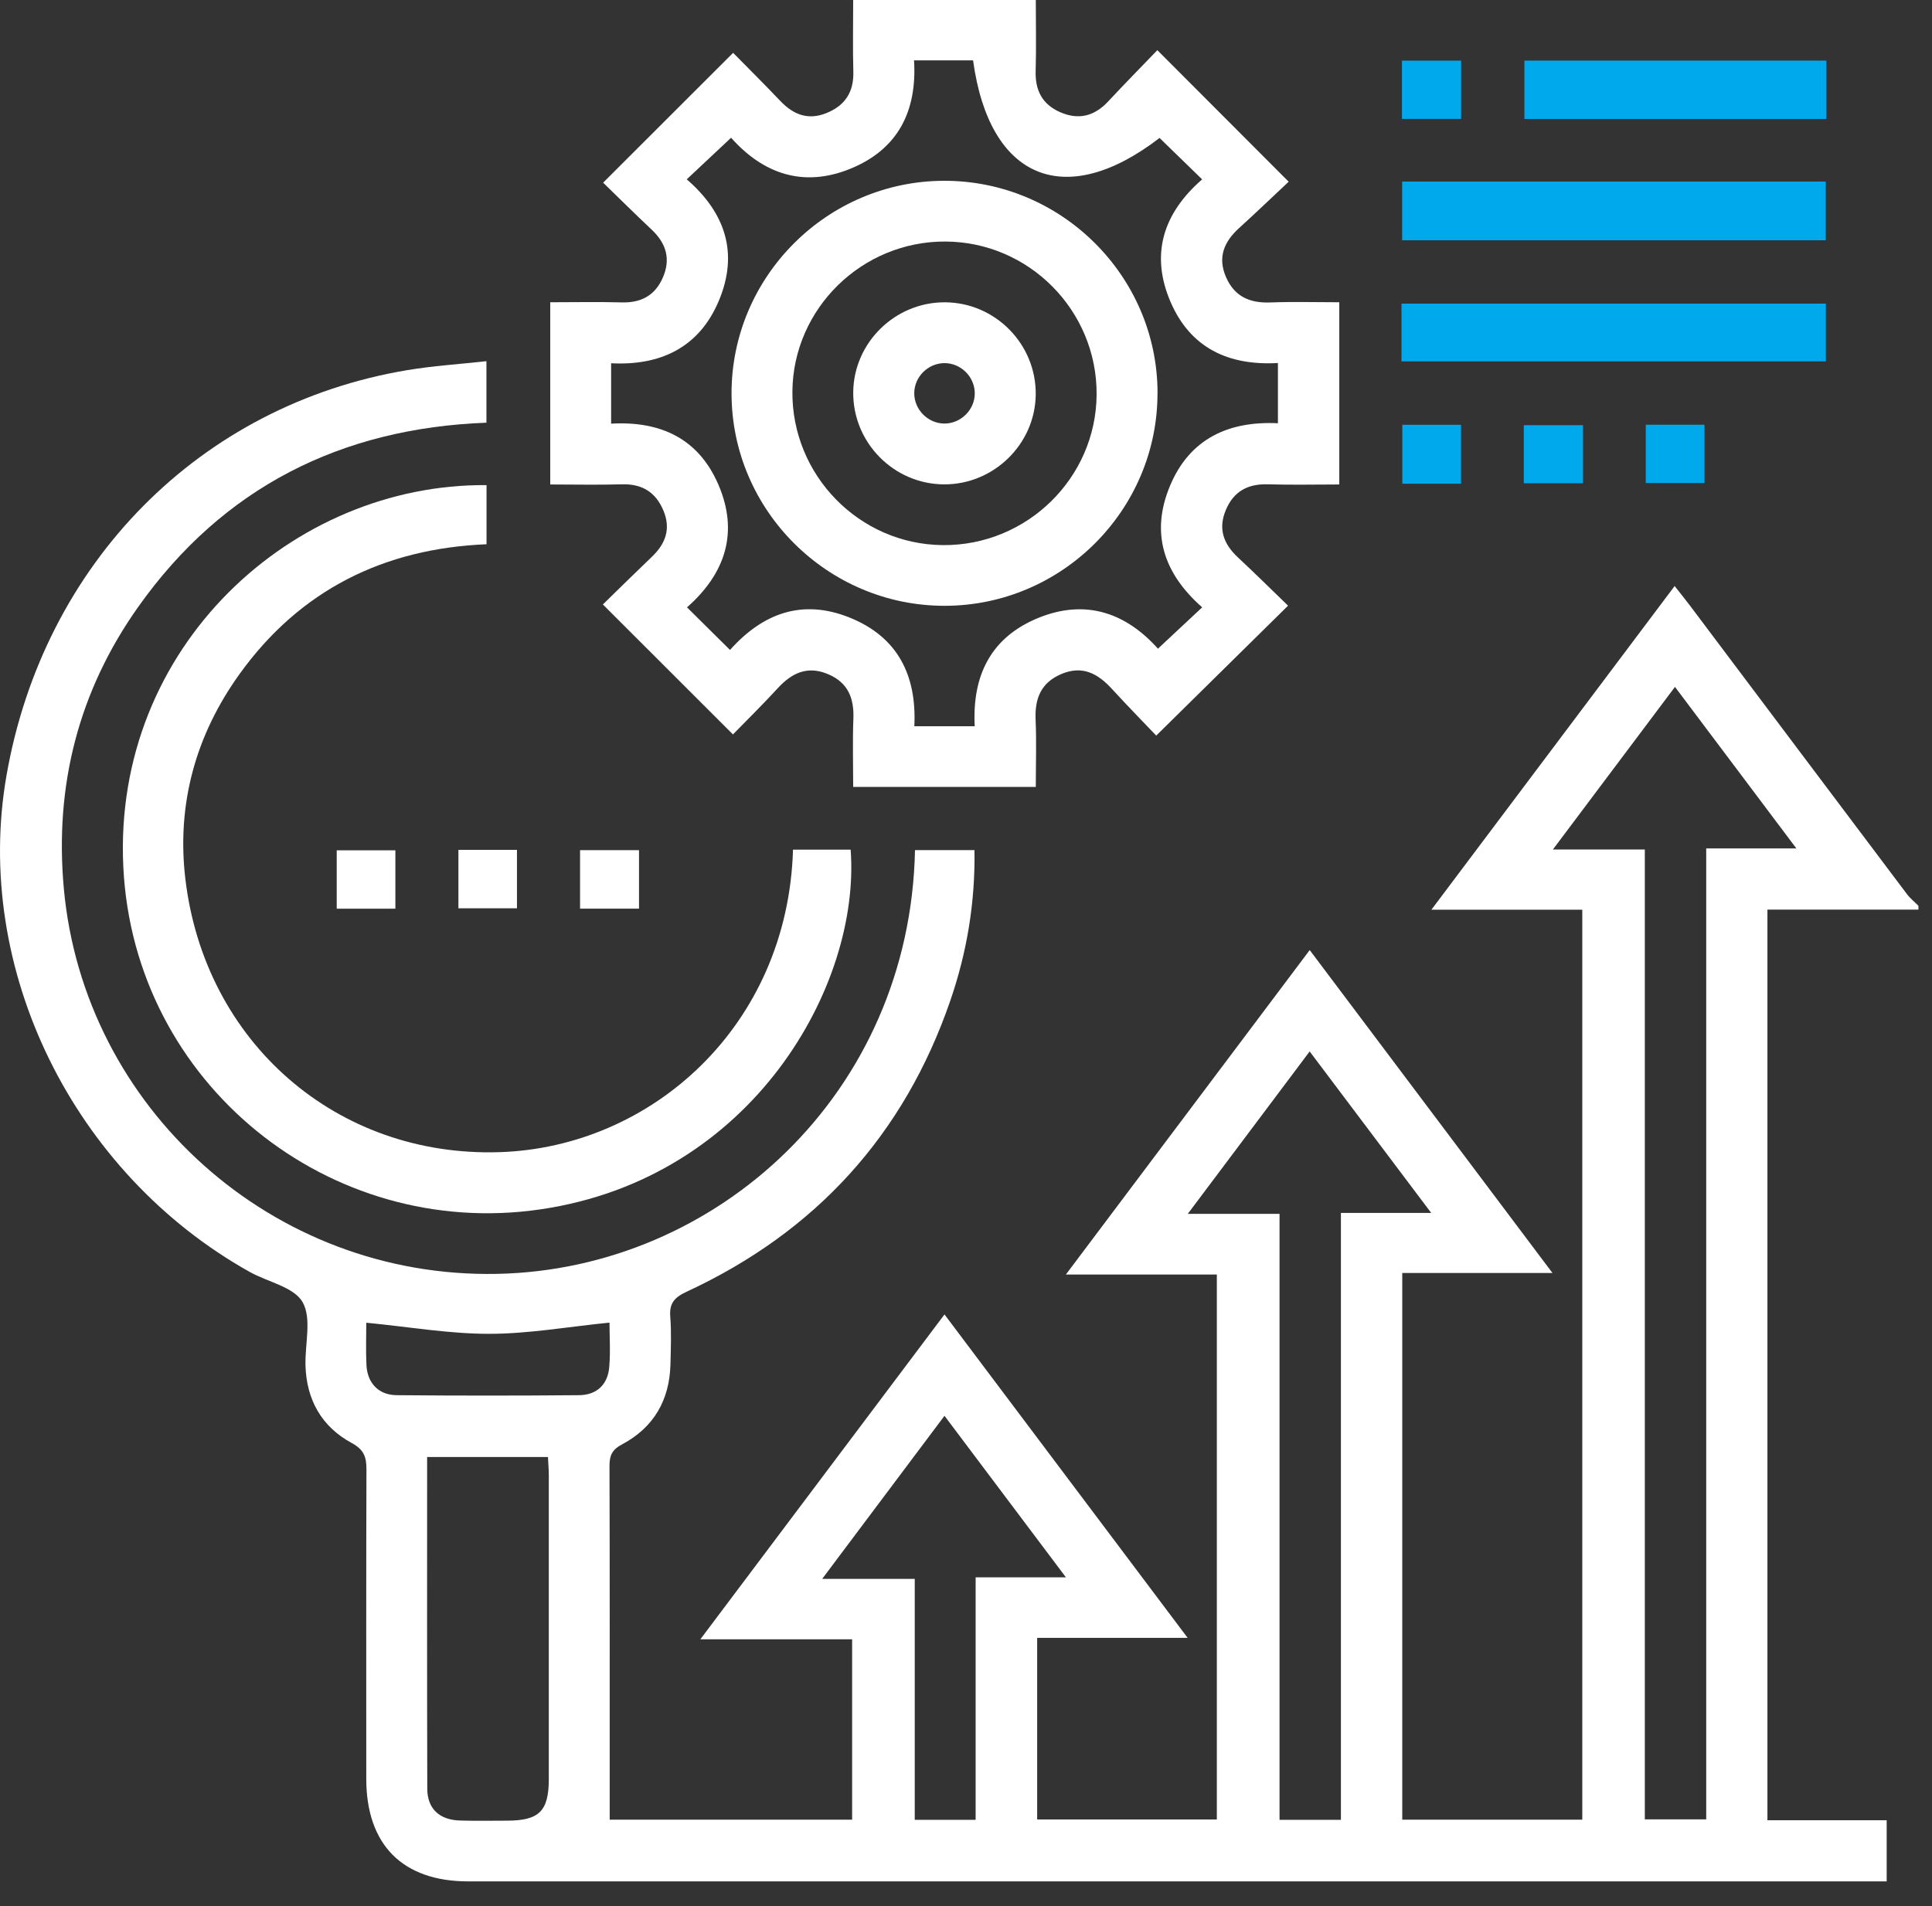 <svg width="76" height="75" viewBox="0 0 76 75" fill="none" xmlns="http://www.w3.org/2000/svg">
<rect x="0" y="0" width="76" height="75" fill="#333333" stroke="none"/>
<path d="M75.466 35.791H69.526V71.623H74.217V74.028H73.415C55.083 74.028 36.749 74.028 18.416 74.028C15.838 74.028 14.408 72.587 14.408 69.991C14.408 65.934 14.402 61.875 14.415 57.819C14.415 57.334 14.324 57.044 13.835 56.779C12.653 56.14 12.055 55.077 12.017 53.726C11.993 52.882 12.27 51.878 11.903 51.235C11.562 50.639 10.534 50.445 9.824 50.048C2.864 46.153 -1.071 38.111 0.256 30.511C1.714 22.16 7.87 15.924 16.028 14.563C17.032 14.395 18.053 14.331 19.135 14.212V16.632C13.424 16.846 8.774 19.172 5.44 23.876C3.089 27.19 2.141 30.918 2.511 34.962C3.297 43.585 10.7 50.304 19.558 50.124C28.2 49.948 35.797 43.026 35.994 33.45H38.333C38.367 35.489 38.04 37.463 37.383 39.372C35.563 44.66 32.083 48.474 27.011 50.826C26.534 51.048 26.324 51.277 26.366 51.808C26.416 52.427 26.388 53.051 26.374 53.674C26.342 55.085 25.718 56.17 24.473 56.831C24.067 57.046 23.974 57.28 23.976 57.691C23.988 61.474 23.984 65.26 23.984 69.043C23.984 69.883 23.984 70.723 23.984 71.601H33.52V64.503H27.55C30.802 60.173 33.945 55.991 37.154 51.72C40.35 55.973 43.493 60.155 46.718 64.445H40.799V71.593H47.867V50.15H41.929C45.177 45.828 48.32 41.643 51.521 37.383C54.716 41.633 57.851 45.806 61.071 50.09H55.161V71.601H62.243V35.795H56.308C59.541 31.492 62.676 27.32 65.876 23.059C66.1 23.345 66.297 23.586 66.483 23.834C69.326 27.615 72.166 31.399 75.012 35.178C75.141 35.35 75.313 35.487 75.466 35.641V35.791ZM65.888 27.029C64.264 29.194 62.725 31.243 61.087 33.426H64.703V71.587H67.118V33.384H70.665C69.041 31.223 67.499 29.168 65.89 27.029H65.888ZM52.748 71.607V47.725H56.3C54.666 45.552 53.113 43.489 51.519 41.372C49.897 43.533 48.358 45.584 46.724 47.763H50.334V71.607H52.75H52.748ZM16.802 57.33C16.802 61.736 16.796 66.058 16.808 70.382C16.81 71.168 17.285 71.607 18.083 71.633C18.706 71.653 19.328 71.639 19.951 71.639C21.214 71.635 21.589 71.262 21.589 69.991C21.589 66.014 21.589 62.037 21.589 58.06C21.589 57.82 21.567 57.581 21.555 57.33H16.804H16.802ZM38.379 71.605V62.065H41.931C40.298 59.892 38.746 57.828 37.154 55.709C35.533 57.87 33.993 59.926 32.343 62.125H35.984V71.607H38.379V71.605ZM14.409 52.048C14.409 52.566 14.387 53.139 14.415 53.708C14.449 54.418 14.89 54.891 15.599 54.897C17.993 54.919 20.388 54.919 22.782 54.897C23.473 54.891 23.91 54.48 23.966 53.79C24.018 53.183 23.976 52.566 23.976 52.042C22.349 52.205 20.793 52.483 19.236 52.483C17.656 52.483 16.074 52.207 14.409 52.046V52.048Z" fill="white"/>
<path d="M50.669 23.832C48.925 25.55 47.245 27.206 45.483 28.944C44.938 28.372 44.329 27.751 43.743 27.11C43.194 26.512 42.591 26.169 41.759 26.518C40.949 26.859 40.702 27.483 40.738 28.316C40.776 29.182 40.746 30.05 40.746 30.964H33.562C33.562 30.056 33.536 29.166 33.57 28.278C33.6 27.477 33.364 26.865 32.586 26.532C31.77 26.18 31.151 26.474 30.593 27.082C30.004 27.723 29.383 28.334 28.833 28.898C27.119 27.186 25.454 25.52 23.716 23.784C24.295 23.219 24.963 22.559 25.642 21.91C26.181 21.395 26.398 20.813 26.099 20.094C25.796 19.366 25.259 19.033 24.461 19.057C23.541 19.085 22.619 19.063 21.645 19.063V11.893C22.583 11.893 23.523 11.873 24.461 11.899C25.221 11.919 25.764 11.626 26.071 10.931C26.392 10.201 26.213 9.582 25.64 9.041C24.97 8.411 24.317 7.76 23.726 7.188C25.436 5.478 27.101 3.815 28.839 2.079C29.391 2.64 30.056 3.3 30.702 3.979C31.217 4.518 31.796 4.741 32.518 4.446C33.249 4.147 33.59 3.618 33.568 2.818C33.542 1.898 33.562 0.978 33.562 0H40.746C40.746 0.924 40.767 1.86 40.74 2.796C40.718 3.552 40.997 4.101 41.695 4.41C42.424 4.733 43.048 4.574 43.589 3.995C44.232 3.306 44.892 2.634 45.527 1.974C47.263 3.712 48.913 5.366 50.693 7.15C50.072 7.73 49.418 8.361 48.745 8.972C48.153 9.51 47.889 10.121 48.228 10.903C48.562 11.669 49.162 11.933 49.973 11.901C50.862 11.867 51.755 11.893 52.684 11.893V19.063C51.755 19.063 50.819 19.085 49.883 19.057C49.093 19.031 48.536 19.326 48.224 20.06C47.907 20.809 48.131 21.405 48.7 21.936C49.372 22.563 50.026 23.209 50.671 23.834L50.669 23.832ZM38.279 2.375H35.956C36.08 4.378 35.322 5.875 33.458 6.637C31.592 7.401 30.01 6.828 28.759 5.42C28.158 5.984 27.602 6.505 27.015 7.056C28.545 8.381 29.058 9.975 28.278 11.833C27.502 13.683 25.969 14.395 24.04 14.293V16.67C26.003 16.558 27.482 17.271 28.256 19.061C29.068 20.938 28.543 22.559 27.025 23.898C27.596 24.462 28.14 25.001 28.717 25.574C29.998 24.137 31.549 23.554 33.404 24.293C35.31 25.051 36.066 26.568 35.968 28.575H38.343C38.239 26.576 38.98 25.073 40.851 24.311C42.719 23.552 44.3 24.125 45.551 25.524C46.149 24.963 46.706 24.444 47.291 23.898C45.776 22.565 45.247 20.976 46.026 19.114C46.802 17.257 48.338 16.56 50.27 16.654V14.284C48.31 14.395 46.83 13.681 46.053 11.895C45.239 10.019 45.75 8.397 47.289 7.058C46.71 6.495 46.163 5.962 45.614 5.428C41.903 8.287 38.918 7.064 38.279 2.379V2.375Z" fill="white"/>
<path d="M31.195 33.432H33.462C33.863 38.762 29.615 46.365 21.258 47.586C12.951 48.801 5.266 42.633 4.851 34.114C4.428 25.44 11.52 19.021 19.139 19.089V21.415C15.106 21.581 11.803 23.211 9.423 26.522C7.699 28.92 6.948 31.634 7.289 34.562C8.042 41.011 13.244 45.538 19.647 45.335C25.636 45.145 30.988 40.364 31.195 33.432Z" fill="white"/>
<path d="M55.157 7.144H71.821V9.455H55.157V7.144Z" fill="#00A9EB"/>
<path d="M55.131 14.22V11.947H71.825V14.22H55.131Z" fill="#00A9EB"/>
<path d="M71.843 2.384V4.681H59.966V2.384H71.843Z" fill="#00A9EB"/>
<path d="M57.477 2.386V4.679H55.149V2.386H57.477Z" fill="#00A9EB"/>
<path d="M57.473 19.033H55.163V16.714H57.473V19.033Z" fill="#00A9EB"/>
<path d="M62.271 16.73V19.015H59.942V16.73H62.271Z" fill="#00A9EB"/>
<path d="M67.052 16.712V19.005H64.741V16.712H67.052Z" fill="#00A9EB"/>
<path d="M15.553 35.755H13.246V33.458H15.553V35.755Z" fill="white"/>
<path d="M18.033 35.739V33.44H20.336V35.739H18.033Z" fill="white"/>
<path d="M22.818 35.753V33.452H25.137V35.753H22.818Z" fill="white"/>
<path d="M45.533 15.457C45.543 20.058 41.781 23.828 37.174 23.837C32.568 23.848 28.785 20.088 28.777 15.492C28.769 10.893 32.53 7.122 37.138 7.114C41.749 7.106 45.525 10.857 45.535 15.457H45.533ZM43.138 15.52C43.156 12.22 40.478 9.514 37.182 9.504C33.907 9.492 31.205 12.14 31.171 15.393C31.137 18.695 33.799 21.421 37.09 21.449C40.394 21.477 43.12 18.807 43.138 15.52Z" fill="white"/>
<path d="M37.134 19.059C35.15 19.049 33.538 17.404 33.564 15.419C33.59 13.473 35.216 11.885 37.174 11.895C39.157 11.905 40.769 13.547 40.743 15.533C40.718 17.478 39.089 19.069 37.134 19.059ZM38.345 15.479C38.345 14.832 37.806 14.29 37.158 14.288C36.509 14.288 35.966 14.826 35.964 15.473C35.964 16.119 36.503 16.664 37.152 16.666C37.798 16.666 38.345 16.125 38.345 15.479Z" fill="white"/>
</svg>
